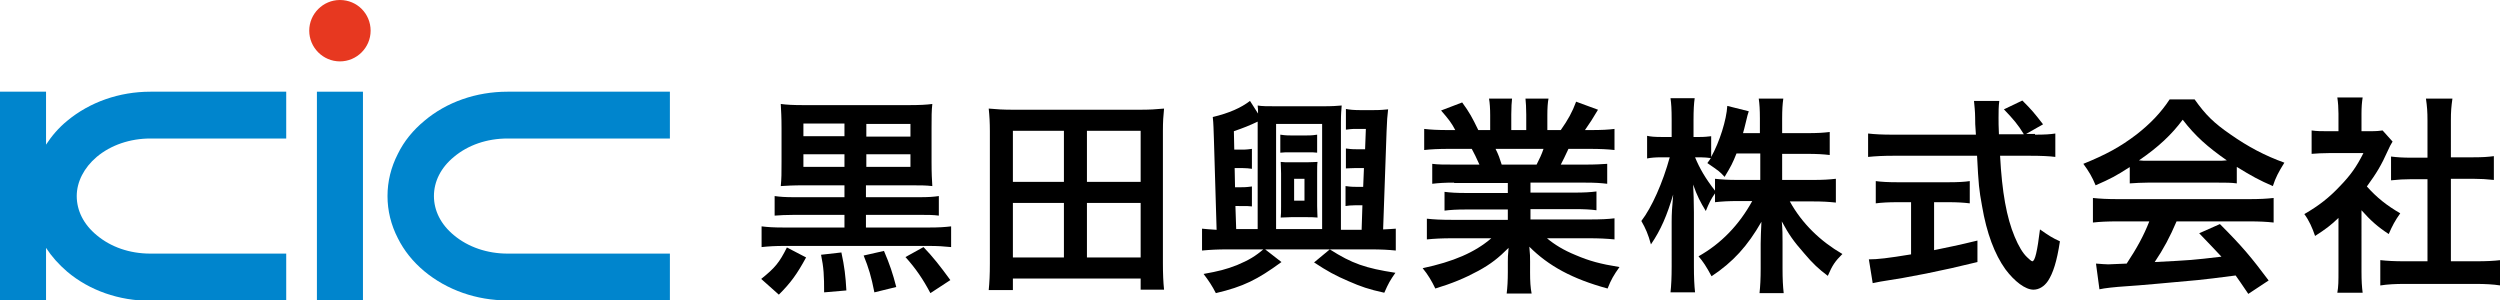 <?xml version="1.0" encoding="UTF-8"?> <!-- Generator: Adobe Illustrator 26.5.0, SVG Export Plug-In . SVG Version: 6.00 Build 0) --> <svg xmlns="http://www.w3.org/2000/svg" xmlns:xlink="http://www.w3.org/1999/xlink" version="1.1" id="レイヤー_1" x="0px" y="0px" viewBox="0 0 651.6 78.3" style="enable-background:new 0 0 651.6 78.3;" xml:space="preserve"> <style type="text/css"> .st0{fill:#E73820;} .st1{fill:#0085CD;} </style> <g> <g> <g> <path class="st0" d="M96.6,8c0,4.4-3.6,8-8,8c-4.4,0-8-3.6-8-8s3.6-8,8-8C93.1,0,96.6,3.6,96.6,8z"></path> <path class="st1" d="M174.6,78.3h-42.3c-8.1,0-15.8-2.7-21.7-7.6c-3-2.5-5.3-5.4-6.9-8.6c-1.8-3.5-2.7-7.2-2.7-11 c0-3.8,0.9-7.5,2.7-11c1.6-3.3,4-6.2,6.9-8.6c5.8-4.9,13.5-7.6,21.7-7.6h42.3v12.2h-42.3c-5.4,0-10.3,1.7-14,4.8 c-3.4,2.8-5.2,6.4-5.2,10.2c0,3.8,1.8,7.4,5.2,10.2c3.7,3.1,8.7,4.8,14,4.8h42.3V78.3z"></path> <path class="st1" d="M25.2,40.9c3.7-3.1,8.7-4.8,14-4.8h35.4V23.9H39.2c-8.1,0-15.8,2.7-21.7,7.6c-2.2,1.8-4,3.9-5.5,6.2V23.9H0 v54.4h12V64.6c1.5,2.3,3.3,4.3,5.5,6.2c5.8,4.9,13.5,7.6,21.7,7.6h35.4V66.1H39.2c-5.4,0-10.3-1.7-14-4.8 c-3.4-2.8-5.2-6.4-5.2-10.2C20,47.4,21.9,43.7,25.2,40.9z"></path> <rect x="82.6" y="23.9" class="st1" width="12" height="54.4"></rect> </g> </g> <g> <path d="M210.1,67.1c-2.4,4.4-4,6.6-7.1,9.7l-4.6-4.1c3.6-2.9,4.7-4.2,6.7-8.2L210.1,67.1z M209.9,48.3c-3.5,0-4.7,0.1-6.4,0.2 c0.2-2,0.2-3.3,0.2-6.3v-8.8c0-3-0.1-4.2-0.2-6.3c1.5,0.2,3.1,0.3,6.1,0.3h27.1c3.1,0,4.8-0.1,6.3-0.3c-0.2,1.8-0.2,3.2-0.2,6.3 v8.8c0,3.1,0.1,4.6,0.2,6.3c-1.8-0.2-2.9-0.2-6.3-0.2h-11v3.1h13.8c2.6,0,3.8-0.1,5.2-0.3v5.1c-1.5-0.2-2.9-0.2-5.2-0.2h-13.8v3.3 h16.4c2.6,0,4.1-0.1,5.8-0.3v5.4c-1.9-0.2-3.6-0.3-5.8-0.3h-37.8c-2.1,0-4,0.1-5.8,0.3v-5.4c1.6,0.2,3.1,0.3,5.8,0.3h15.8V56h-13 c-2.4,0-3.7,0.1-5.2,0.2v-5.1c1.4,0.2,2.7,0.3,5.2,0.3h13v-3.1H209.9z M220.1,32.2h-10.7v3.3h10.7V32.2z M220.1,40.2h-10.7v3.3 h10.7V40.2z M219.3,65.8c0.8,3.7,1.1,6.2,1.3,9.9l-5.8,0.5c0-4.4-0.1-6.4-0.8-9.8L219.3,65.8z M230.4,65.4 c1.5,3.5,2.3,5.9,3.2,9.4l-5.7,1.4c-0.8-4.1-1.5-6.4-2.8-9.6L230.4,65.4z M237.3,35.6v-3.3h-11.5v3.3H237.3z M237.3,43.5v-3.3 h-11.5v3.3H237.3z M240.7,64.4c2.5,2.6,4.3,4.9,7,8.6l-5.2,3.4c-1.9-3.6-3.8-6.4-6.5-9.4L240.7,64.4z"></path> <path d="M297.3,75.6v-3H264v3h-6.3c0.2-2,0.3-4,0.3-6.9V34.2c0-2.2-0.1-4-0.3-5.9c2.1,0.2,3.8,0.3,6.4,0.3h33 c2.5,0,4.2-0.1,6.3-0.3c-0.2,1.9-0.3,3.5-0.3,5.8v34.5c0,2.8,0.1,5,0.3,6.9H297.3z M264,47.4h13.3V34.1H264V47.4z M264,67.1h13.3 V52.9H264V67.1z M283.3,47.4h14V34.1h-14V47.4z M283.3,67.1h14V52.9h-14V67.1z"></path> <path d="M354.9,59.7l0.2-6.2h-1.8c-1.2,0-1.9,0.1-2.6,0.2v-5.2c0.8,0.1,1.4,0.2,2.7,0.2h1.9l0.2-4.9h-2.1c-1.2,0-1.9,0.1-2.6,0.1 v-5.2c0.8,0.1,1.3,0.2,2.7,0.2h2.3l0.2-5.3h-2.5c-1.3,0-1.9,0.1-2.7,0.2v-5.4c1,0.2,2.1,0.3,3.6,0.3h3.7c1.8,0,2.6-0.1,3.7-0.2 c-0.2,1.6-0.3,3-0.4,5.7l-0.9,25.6c1.6-0.1,2.3-0.1,3.3-0.2v5.7c-1.9-0.2-3.9-0.3-6.5-0.3h-37.5c-2.4,0-4.4,0.1-6.5,0.3v-5.7 c1.1,0.1,2,0.2,3.8,0.3l-0.7-23.5c-0.1-2.6-0.1-4.1-0.3-5.9c4.2-1,7.4-2.4,9.7-4.2l2.1,3.3c0-1,0-1.2-0.1-2.1 c1,0.2,2.7,0.2,4.8,0.2h12.3c2.4,0,3.6-0.1,4.8-0.2c-0.1,1.3-0.2,2.2-0.2,4.3v28.1H354.9z M334,68.3c-6.3,4.6-9.9,6.4-17.1,8.1 c-0.9-1.8-1.9-3.3-3.2-5c3.9-0.7,5.9-1.2,8.7-2.3c3.1-1.3,4.8-2.3,7.1-4.3L334,68.3z M327.8,31.7c-2.1,1-3.6,1.6-6.2,2.5l0.1,4.8 h1.9c1.4,0,1.9-0.1,2.7-0.2V44c-0.8-0.1-1.4-0.2-2.6-0.2h-1.9l0.1,5h1.7c1.3,0,1.9-0.1,2.7-0.2v5.2c-0.8-0.1-1.4-0.1-2.6-0.1H322 l0.2,6h5.6V31.7z M344.6,59.7V32.3h-12v27.4H344.6z M343.4,39.8c-0.9-0.1-1.3-0.1-2.6-0.1h-4.5c-1.3,0-1.6,0-2.6,0.1v-4.7 c0.7,0.1,1.3,0.2,2.6,0.2h4.4c1.4,0,1.9-0.1,2.6-0.2V39.8z M336.5,56.6c-0.8,0-1.6,0.1-2.7,0.1c0.1-0.7,0.1-1.6,0.1-2.9v-8.6 c0-1.4-0.1-2.2-0.1-3c0.7,0.1,1.4,0.1,2.7,0.1h4.1c1.3,0,2.3-0.1,2.8-0.1c-0.1,0.6-0.1,1.6-0.1,3v8.5c0,1.4,0.1,2.4,0.1,3 c-0.9-0.1-2-0.1-2.7-0.1H336.5z M337.3,52.3h2.7v-5.7h-2.7V52.3z M346.6,65c5.8,3.7,9.3,4.9,17.1,6.1c-1.4,2-1.8,2.7-2.9,5.2 c-4.1-0.9-6.1-1.6-9.3-3c-3.5-1.5-5.5-2.6-9-4.9L346.6,65z"></path> <path d="M379,47.6c-2.5,0-4,0.1-5.7,0.3v-5.2c1.5,0.2,3,0.2,5.7,0.2h6.6c-0.8-1.8-1.4-3-2-4.1h-5.9c-2.7,0-4.8,0.1-6.5,0.3v-5.5 c1.7,0.2,3.5,0.3,6.3,0.3h1.8c-1-1.9-1.7-2.8-3.7-5.1l5.5-2.1c1.9,2.6,2.6,3.9,4.2,7.2h3.1V30c0-1.6-0.1-3.2-0.3-4.3h6 c-0.1,1-0.2,2.2-0.2,4.1v4.1h3.9v-4.1c0-1.8-0.1-3-0.2-4.1h6c-0.2,1-0.3,2.5-0.3,4.3v3.9h3.5c1.9-2.7,3-4.7,4-7.4l5.7,2.1 c-1.3,2.2-2.2,3.6-3.4,5.3h1.5c2.9,0,4.6-0.1,6.2-0.3v5.5c-1.7-0.2-3.8-0.3-6.5-0.3h-5.5c-1,2.2-1.3,2.7-2,4.1h6.4 c2.7,0,4.1-0.1,5.7-0.2v5.2c-1.7-0.2-3.1-0.3-5.7-0.3h-14.3v2.6h11.5c2.5,0,4.1-0.1,5.7-0.3v4.9c-1.5-0.2-3.2-0.3-5.7-0.3h-11.5 v2.7h15.3c3.1,0,5-0.1,6.6-0.3v5.5c-2-0.2-4.1-0.3-6.6-0.3h-11c1.9,1.6,4.3,3.1,7.5,4.4c3.5,1.5,6.4,2.3,11.4,3.1 c-1.5,2.1-2.2,3.3-3.1,5.6c-9.2-2.5-15.4-5.9-20.4-10.9c0.2,2.1,0.2,2.6,0.2,3.9V71c0,2.3,0.1,4,0.4,5.5h-6.5 c0.2-1.6,0.3-3.4,0.3-5.6v-2.6c0-1.3,0-1.5,0.2-3.7c-2.6,2.6-4.6,4.2-7.9,6c-3.5,1.9-6.9,3.3-11.2,4.6c-0.9-1.9-1.9-3.6-3.3-5.3 c8-1.7,13.6-4.1,17.9-7.8h-10.2c-2.6,0-4.6,0.1-6.6,0.3V57c1.8,0.2,3.6,0.3,6.6,0.3h14.5v-2.7h-10.9c-2.4,0-4.1,0.1-5.6,0.3v-4.9 c1.5,0.2,3.1,0.3,5.6,0.3h10.9v-2.6H379z M400.5,42.9c0.8-1.6,1.3-2.6,1.8-4.1h-12.5c0.8,1.6,1.1,2.5,1.6,4.1H400.5z"></path> <path d="M464.5,46.9h8.1c2.5,0,4.1-0.1,5.9-0.3v6.2c-1.8-0.2-3.6-0.3-5.9-0.3h-6.1c3.2,5.8,8,10.4,13.7,13.7 c-1.9,1.9-2.6,2.9-3.8,5.7c-2.3-1.7-4-3.3-6.1-5.8c-2.9-3.3-4-4.9-5.9-8.4c0.2,1.9,0.2,3.8,0.2,5.4v6.9c0,2.7,0.1,4.6,0.3,6.4 h-6.3c0.2-1.8,0.3-3.8,0.3-6.4v-6.5c0-1.5,0.1-3.5,0.2-5.7c-3.6,6.3-7.4,10.5-13,14.2c-1.4-2.6-2.2-3.8-3.4-5.2 c5.9-3.3,10.6-8.2,14-14.4H453c-2.4,0-4.2,0.1-6,0.3v-2.3c-1,1.4-1.6,2.6-2.4,4.6c-1.4-2.3-2.3-4-3.3-6.9c0.1,1.8,0.2,4.8,0.2,7.2 v14.1c0,2.9,0.1,5,0.3,6.8h-6.4c0.2-1.8,0.3-3.9,0.3-6.8V57.8c0-2.2,0.1-3.6,0.4-7.1c-1.6,5.4-3.2,9.2-5.8,13 c-0.7-2.6-1.4-4.2-2.5-6.1c2.7-3.5,5.6-10,7.4-16.6h-2.2c-1.6,0-2.7,0.1-3.7,0.3v-5.9c0.9,0.2,1.9,0.3,3.7,0.3h2.7v-4.4 c0-2.9-0.1-4.3-0.3-5.7h6.3c-0.2,1.4-0.3,3.1-0.3,5.7v4.4h1.6c1.4,0,2-0.1,3-0.2v5.4c2.2-3.9,4-9.7,4.2-13.3l5.6,1.4 c-0.2,0.6-0.4,1.2-0.8,3c-0.3,1.3-0.4,1.6-0.7,2.7h4.4v-3.8c0-2.3-0.1-3.8-0.3-5.2h6.4c-0.2,1.4-0.3,2.9-0.3,5.2v3.8h6.5 c2.7,0,4.3-0.1,5.9-0.3v6c-1.6-0.2-3.4-0.3-5.9-0.3h-6.5V46.9z M452.6,40c-1,2.5-1.4,3.3-3.1,6.1c-1.3-1.4-1.3-1.4-4.5-3.6 c0.5-0.7,0.7-0.9,0.9-1.3c-0.8-0.1-1.7-0.2-2.7-0.2h-1.4c1.2,2.9,2.7,5.5,5.2,8.7v-3.1c1.8,0.2,3.3,0.3,6,0.3h5.8V40H452.6z"></path> <path d="M530.4,35.1c2.6,0,4-0.1,5.3-0.3v6.1c-1.5-0.2-3.7-0.3-6.4-0.3h-8c0.5,9.5,1.7,16.1,3.8,21.1c1,2.4,2.1,4.3,3.3,5.4 c0.5,0.5,1.1,1,1.3,1c0.7,0,1.3-2.6,2-8.3c2.3,1.6,3.2,2.2,5.2,3.1c-0.8,5.3-1.8,8.3-3.1,10.3c-1,1.5-2.4,2.3-3.8,2.3 c-2.1,0-4.9-2.1-7.3-5.3c-2.8-3.9-4.9-9.4-6.1-16.5c-0.8-4.4-0.9-5.4-1.3-13.1h-22c-2.4,0-4.4,0.1-6.4,0.3v-6.1 c1.7,0.2,3.7,0.3,6.4,0.3h21.7c-0.2-2.9-0.2-2.9-0.2-4.5c0-1.4-0.2-3.3-0.3-4.3h6.6c-0.2,1.4-0.2,2.9-0.2,4.4c0,0.9,0,2.5,0.1,4.3 h6.5c-1.5-2.5-2.8-4-5.2-6.5l4.8-2.3c2.4,2.4,3,3.1,5.4,6.2l-4.4,2.5H530.4z M494.4,52.7c-2.1,0-4,0.1-5.5,0.3v-5.8 c1.4,0.2,3.2,0.3,5.7,0.3h13.3c2.4,0,4.2-0.1,5.5-0.3V53c-1.6-0.2-3.4-0.3-5.5-0.3h-3.8v12.5c3.8-0.8,6-1.2,11.3-2.5v5.6 c-9.3,2.3-17.9,4-25.3,5.1c-0.5,0.1-1.1,0.2-2,0.4l-1-6.2c2.3,0,4.9-0.3,11-1.3V52.7H494.4z"></path> <path d="M555,43.6c-3.4,2.2-4.9,3-8.8,4.7c-0.9-2.2-1.8-3.7-3.2-5.6c5.9-2.4,9.6-4.4,13.8-7.6c3.6-2.8,6.4-5.7,8.7-9.2h6.5 c2.9,4.1,5.1,6.2,9.3,9.1c4.7,3.3,9.1,5.6,14.1,7.4c-1.5,2.4-2.3,3.9-3,6.1c-3.5-1.5-5.5-2.6-9.4-5v4.3c-1.4-0.2-2.9-0.2-4.9-0.2 h-18.3c-1.6,0-3.2,0.1-4.7,0.2V43.6z M552,57.7c-2.8,0-4.7,0.1-6.5,0.3v-6.4c1.8,0.2,3.9,0.3,6.5,0.3h34.2c2.7,0,4.6-0.1,6.4-0.3 v6.4c-1.8-0.2-3.7-0.3-6.4-0.3h-18.9c-1.7,4-3.4,7.2-5.7,10.6c9.7-0.5,9.7-0.5,17.4-1.4c-1.8-1.9-2.7-2.9-5.8-6.1l5.4-2.4 c5.9,5.9,8.2,8.7,12.7,14.7l-5.3,3.5c-1.8-2.7-2.4-3.5-3.3-4.8c-4.6,0.6-7.8,1-9.9,1.2c-5.4,0.5-16.3,1.5-18.5,1.6 c-3.1,0.2-5.8,0.5-7.1,0.8l-0.9-6.7c1.5,0.1,2.4,0.2,3.2,0.2c0.4,0,2-0.1,4.8-0.2c2.7-4.1,4.4-7.2,5.9-11H552z M578,41.9 c0.9,0,1.4,0,2.4-0.1c-5-3.5-8.2-6.3-11.5-10.6c-2.9,3.9-6.3,7.1-11.4,10.6c0.9,0.1,1.3,0.1,2.3,0.1H578z"></path> <path d="M615.5,70.7c0,2.6,0.1,4,0.3,5.6h-6.6c0.3-1.6,0.3-3.1,0.3-5.7V56.8c-2.1,2-3.3,2.9-6.1,4.7c-0.7-2.1-1.6-4.1-2.8-5.7 c3.8-2.2,6.5-4.3,9.4-7.4c2.6-2.7,4.2-4.9,6-8.5h-8.9c-2,0-3.1,0.1-4.6,0.2V34c1.4,0.2,2.5,0.2,4.3,0.2h2.7v-4.6 c0-1.4-0.1-2.9-0.3-4.2h6.6c-0.2,1.3-0.3,2.5-0.3,4.3v4.5h2.3c1.7,0,2.5-0.1,3.2-0.2l2.6,2.9c-0.5,0.8-0.8,1.4-1.2,2.3 c-1.8,4-2.9,5.8-5.5,9.4c2.6,2.9,5.1,4.9,8.7,7c-1.3,1.8-2.1,3.3-3,5.4c-2.9-1.9-4.7-3.5-7.1-6.2V70.7z M638.8,68.1h6.6 c2.7,0,4.6-0.1,6.3-0.3v6.6c-1.9-0.3-4.1-0.4-6.3-0.4h-18.8c-2.2,0-4.3,0.1-6.2,0.4v-6.6c1.8,0.2,3.7,0.3,6.3,0.3h6V46.7h-4.1 c-1.9,0-3.6,0.1-5.4,0.3v-6.2c1.6,0.2,3,0.3,5.4,0.3h4.1v-9.7c0-2.3-0.1-3.6-0.4-5.7h6.9c-0.3,2.2-0.4,3.3-0.4,5.7V41h5.8 c2.5,0,3.8-0.1,5.4-0.3v6.2c-1.8-0.2-3.5-0.3-5.4-0.3h-5.8V68.1z"></path> </g> </g> </svg> 